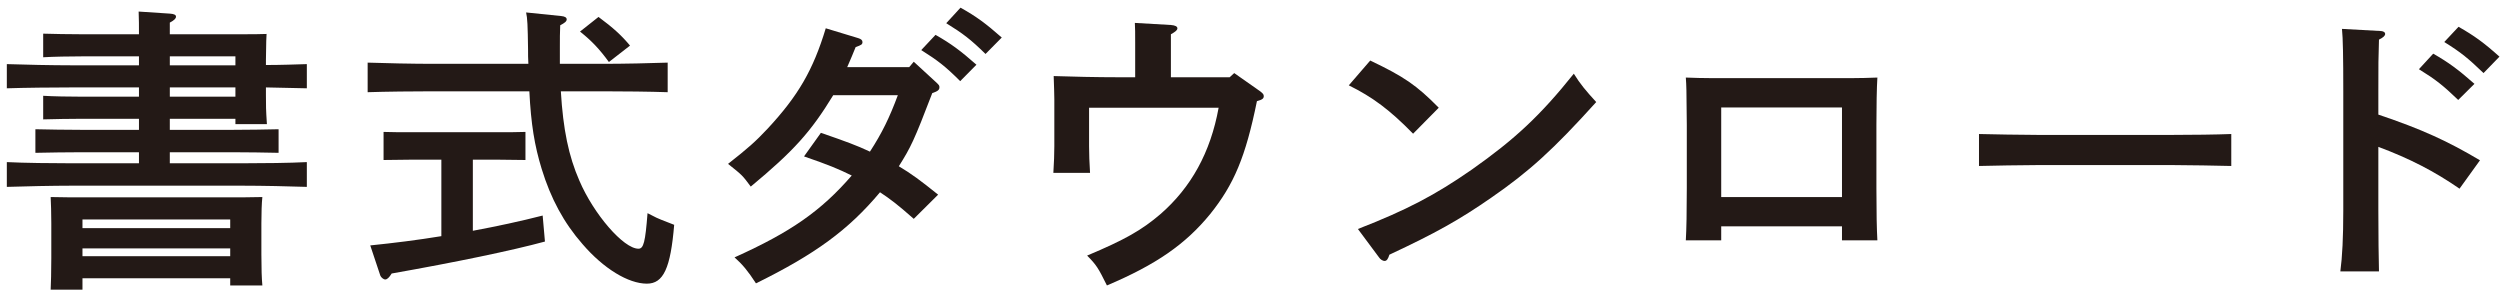 <?xml version="1.0" encoding="UTF-8"?>
<svg width="186px" height="22px" viewBox="0 0 186 22" version="1.1" xmlns="http://www.w3.org/2000/svg" xmlns:xlink="http://www.w3.org/1999/xlink">
    <title>snav-download</title>
    <g id="Page-1" stroke="none" stroke-width="1" fill="none" fill-rule="evenodd">
        <g id="Artboard" transform="translate(-59, -993)" fill="#231916">
            <g id="Group-126" transform="translate(59, 993)">
                <path d="M12.635,7.193 L17.515,7.193 L17.515,6.504 L12.635,6.504 L12.635,7.193 Z M12.635,4.859 L17.515,4.859 L17.515,4.193 L12.635,4.193 L12.635,4.859 Z M6.136,19.06 L17.128,19.06 L17.128,18.482 L6.136,18.482 L6.136,19.06 Z M6.136,16.971 L17.128,16.971 L17.128,16.326 L6.136,16.326 L6.136,16.971 Z M6.136,21.549 L3.769,21.549 C3.792,21.037 3.817,20.282 3.817,19.193 L3.817,16.615 C3.817,15.904 3.792,15.06 3.769,14.66 C4.614,14.682 5.338,14.682 6.426,14.682 L16.838,14.682 C17.925,14.682 18.674,14.682 19.52,14.66 C19.471,15.06 19.447,15.904 19.447,16.615 L19.447,18.926 C19.447,19.971 19.471,20.726 19.52,21.238 L17.128,21.238 L17.128,20.704 L6.136,20.704 L6.136,21.549 Z M12.634,9.66 L17.346,9.66 C18.335,9.66 19.881,9.637 20.727,9.615 L20.727,11.37 C19.833,11.348 18.263,11.327 17.346,11.327 L12.634,11.327 L12.634,12.148 L18.022,12.148 C19.543,12.148 21.597,12.126 22.829,12.06 L22.829,13.904 C21.548,13.86 19.495,13.815 18.022,13.815 L5.315,13.815 C3.986,13.815 1.812,13.86 0.508,13.904 L0.508,12.06 C1.764,12.126 3.938,12.148 5.315,12.148 L10.339,12.148 L10.339,11.327 L6.015,11.327 C5.001,11.327 3.648,11.348 2.633,11.37 L2.633,9.615 C3.575,9.637 4.952,9.66 6.015,9.66 L10.339,9.66 L10.339,8.837 L6.088,8.837 C5.291,8.837 3.938,8.86 3.213,8.882 L3.213,7.127 C3.913,7.171 5.169,7.193 6.088,7.193 L10.339,7.193 L10.339,6.504 L5.315,6.504 C3.986,6.504 1.812,6.526 0.508,6.57 L0.508,4.77 C1.764,4.815 3.938,4.859 5.315,4.859 L10.339,4.859 L10.339,4.193 L6.088,4.193 C5.291,4.193 3.938,4.215 3.213,4.26 L3.213,2.504 C3.913,2.526 5.169,2.549 6.088,2.549 L10.339,2.549 C10.339,1.815 10.339,1.526 10.315,0.86 L12.658,1.015 C12.948,1.037 13.094,1.104 13.094,1.238 C13.094,1.371 12.972,1.504 12.634,1.682 L12.634,2.549 L17.007,2.549 C19.133,2.549 19.133,2.549 19.833,2.526 C19.809,2.904 19.809,2.904 19.785,4.482 L19.785,4.837 C20.896,4.837 22.032,4.793 22.829,4.77 L22.829,6.57 C22.007,6.548 20.872,6.526 19.785,6.504 L19.785,7.037 C19.785,7.86 19.785,8.149 19.858,9.237 L17.515,9.237 L17.515,8.837 L12.634,8.837 L12.634,9.66 Z" id="Fill-118"></path>
                <path d="M44.529,1.26 C45.641,2.082 46.244,2.637 46.873,3.393 L45.302,4.615 C44.626,3.682 44.022,3.037 43.153,2.349 L44.529,1.26 Z M35.18,17.17 C36.968,16.837 38.732,16.459 40.374,16.037 L40.544,17.971 C38.103,18.637 33.924,19.504 29.141,20.349 C28.948,20.66 28.803,20.793 28.658,20.793 C28.537,20.793 28.344,20.638 28.296,20.504 L27.547,18.259 C29.286,18.082 31.074,17.859 32.837,17.57 L32.837,11.881 L30.47,11.881 L28.537,11.904 L28.537,9.815 C29.069,9.837 29.939,9.837 30.47,9.837 L37.162,9.837 C37.693,9.837 38.563,9.837 39.094,9.815 L39.094,11.904 L37.162,11.881 L35.18,11.881 L35.18,17.17 Z M44.868,4.749 C46.389,4.749 48.443,4.704 49.675,4.659 L49.675,6.86 C48.395,6.815 46.341,6.793 44.868,6.793 L41.727,6.793 C41.897,9.637 42.307,11.615 43.104,13.437 C44.167,15.926 46.389,18.504 47.501,18.504 C47.887,18.504 48.008,18.015 48.177,15.86 C48.757,16.171 49.023,16.282 49.192,16.348 C49.868,16.615 49.868,16.615 50.159,16.726 C49.892,19.949 49.362,21.104 48.129,21.104 C46.752,21.104 44.916,19.993 43.346,18.17 C41.944,16.571 40.978,14.771 40.302,12.571 C39.77,10.837 39.505,9.237 39.384,6.793 L32.161,6.793 C30.832,6.793 28.658,6.815 27.353,6.86 L27.353,4.659 C28.61,4.704 30.784,4.749 32.161,4.749 L39.311,4.749 C39.287,4.393 39.287,4.037 39.287,3.66 C39.263,1.882 39.239,1.349 39.142,0.926 L41.751,1.193 C42.017,1.215 42.162,1.304 42.162,1.438 C42.162,1.593 42.017,1.704 41.679,1.882 C41.654,2.526 41.654,2.793 41.654,3.482 L41.654,4.749 L44.868,4.749 Z" id="Fill-119"></path>
                <path d="M71.463,0.571 C72.622,1.215 73.347,1.749 74.531,2.793 L73.323,4.015 C72.212,2.926 71.656,2.504 70.4,1.726 L71.463,0.571 Z M69.603,2.593 C70.738,3.237 71.463,3.771 72.647,4.815 L71.439,6.037 C70.327,4.926 69.772,4.504 68.54,3.726 L69.603,2.593 Z M69.603,6.082 C69.893,6.348 69.893,6.37 69.893,6.504 C69.893,6.682 69.772,6.793 69.361,6.926 C68.009,10.459 67.767,10.948 66.873,12.37 C67.84,12.949 68.468,13.415 69.796,14.482 L67.984,16.282 C66.776,15.215 66.245,14.815 65.472,14.304 C63.128,17.104 60.664,18.905 56.244,21.082 C55.64,20.149 55.229,19.66 54.649,19.149 C58.853,17.259 61.099,15.682 63.37,13.059 C62.379,12.571 61.631,12.26 59.819,11.637 L61.075,9.882 C62.936,10.526 63.733,10.815 64.723,11.282 C65.617,9.904 66.172,8.771 66.8,7.081 L61.993,7.081 C60.326,9.815 59.046,11.237 55.857,13.882 C55.229,13.037 55.229,13.037 54.166,12.193 C55.64,11.037 56.22,10.526 57.113,9.571 C59.384,7.126 60.495,5.215 61.437,2.104 L63.853,2.837 C64.071,2.904 64.167,2.993 64.167,3.126 C64.167,3.304 64.095,3.348 63.66,3.504 C63.442,4.015 63.297,4.415 63.177,4.659 C63.105,4.838 63.08,4.882 63.032,4.993 L67.646,4.993 L67.984,4.593 L69.603,6.082 Z" id="Fill-120"></path>
                <path d="M91.488,5.748 L91.826,5.437 L93.758,6.793 C93.952,6.949 94.024,7.016 94.024,7.148 C94.024,7.327 93.927,7.415 93.516,7.526 C92.671,11.682 91.801,13.727 90.038,15.926 C88.202,18.171 86.028,19.682 82.356,21.238 C81.704,19.927 81.583,19.726 80.882,19.015 C83.684,17.837 84.941,17.126 86.342,15.926 C88.613,13.949 90.062,11.348 90.666,8.015 L81.027,8.015 L81.027,10.882 C81.027,11.393 81.052,12.149 81.099,12.86 L78.37,12.86 C78.418,12.149 78.442,11.393 78.442,10.882 L78.442,7.393 C78.442,6.949 78.418,6.459 78.394,5.659 C79.699,5.704 81.583,5.748 83.274,5.748 L84.457,5.748 L84.457,3.171 C84.457,2.526 84.457,2.038 84.433,1.704 L87.115,1.859 C87.43,1.882 87.598,1.971 87.598,2.104 C87.598,2.237 87.477,2.349 87.115,2.549 L87.115,5.748 L91.488,5.748 Z" id="Fill-121"></path>
                <path d="M101.028,17.037 C104.676,15.615 106.753,14.526 109.507,12.615 C112.72,10.348 114.604,8.593 117.092,5.482 C117.575,6.26 117.986,6.749 118.759,7.593 C115.57,11.126 113.783,12.749 110.956,14.704 C108.589,16.348 106.801,17.348 103.371,18.949 C103.275,19.26 103.177,19.416 103.009,19.416 C102.888,19.416 102.695,19.304 102.598,19.148 L101.028,17.037 Z M101.945,4.504 C104.458,5.704 105.376,6.326 107.043,8.015 L105.134,9.948 C103.395,8.171 102.139,7.237 100.351,6.349 L101.945,4.504 Z" id="Fill-122"></path>
                <path d="M128.058,14.66 L137.044,14.66 L137.044,7.993 L128.058,7.993 L128.058,14.66 Z M128.058,17.882 L125.425,17.882 C125.473,17.059 125.498,15.748 125.498,13.993 L125.498,9.304 C125.473,6.482 125.473,6.482 125.425,5.77 C126.077,5.792 126.657,5.815 127.478,5.815 L137.624,5.815 C138.445,5.815 139.025,5.792 139.677,5.77 C139.63,6.482 139.605,7.971 139.605,9.304 L139.605,13.993 C139.605,15.837 139.63,17.037 139.677,17.882 L137.044,17.882 L137.044,16.837 L128.058,16.837 L128.058,17.882 Z" id="Fill-123"></path>
                <path d="M166.007,12.349 C164.872,12.326 162.963,12.282 161.683,12.282 L151.561,12.282 C150.377,12.282 148.276,12.326 147.237,12.349 L147.237,9.971 C148.228,9.993 150.329,10.037 151.561,10.037 L161.683,10.037 C163.012,10.037 164.92,10.015 166.007,9.971 L166.007,12.349 Z" id="Fill-124"></path>
                <path d="M182.915,1.993 C184.051,2.637 184.8,3.171 185.96,4.215 L184.775,5.437 C183.64,4.348 183.109,3.904 181.853,3.126 L182.915,1.993 Z M181.031,3.993 C182.167,4.637 182.915,5.193 184.099,6.238 L182.891,7.437 C181.756,6.348 181.225,5.926 179.968,5.149 L181.031,3.993 Z M176.949,8.526 C180.185,9.615 182.118,10.504 184.51,11.926 L182.988,14.038 C181.127,12.748 179.268,11.793 176.949,10.926 L176.949,15.66 C176.949,17.749 176.973,19.06 176.996,20.193 L174.122,20.193 C174.267,19.104 174.34,17.66 174.34,15.66 L174.34,6.771 C174.34,4.237 174.315,2.837 174.243,2.149 L177.069,2.304 C177.311,2.304 177.455,2.393 177.455,2.526 C177.455,2.66 177.311,2.793 176.996,2.948 C176.949,4.415 176.949,4.682 176.949,6.771 L176.949,8.526 Z" id="Fill-125"></path>
            </g>
        </g>
    </g>
</svg>